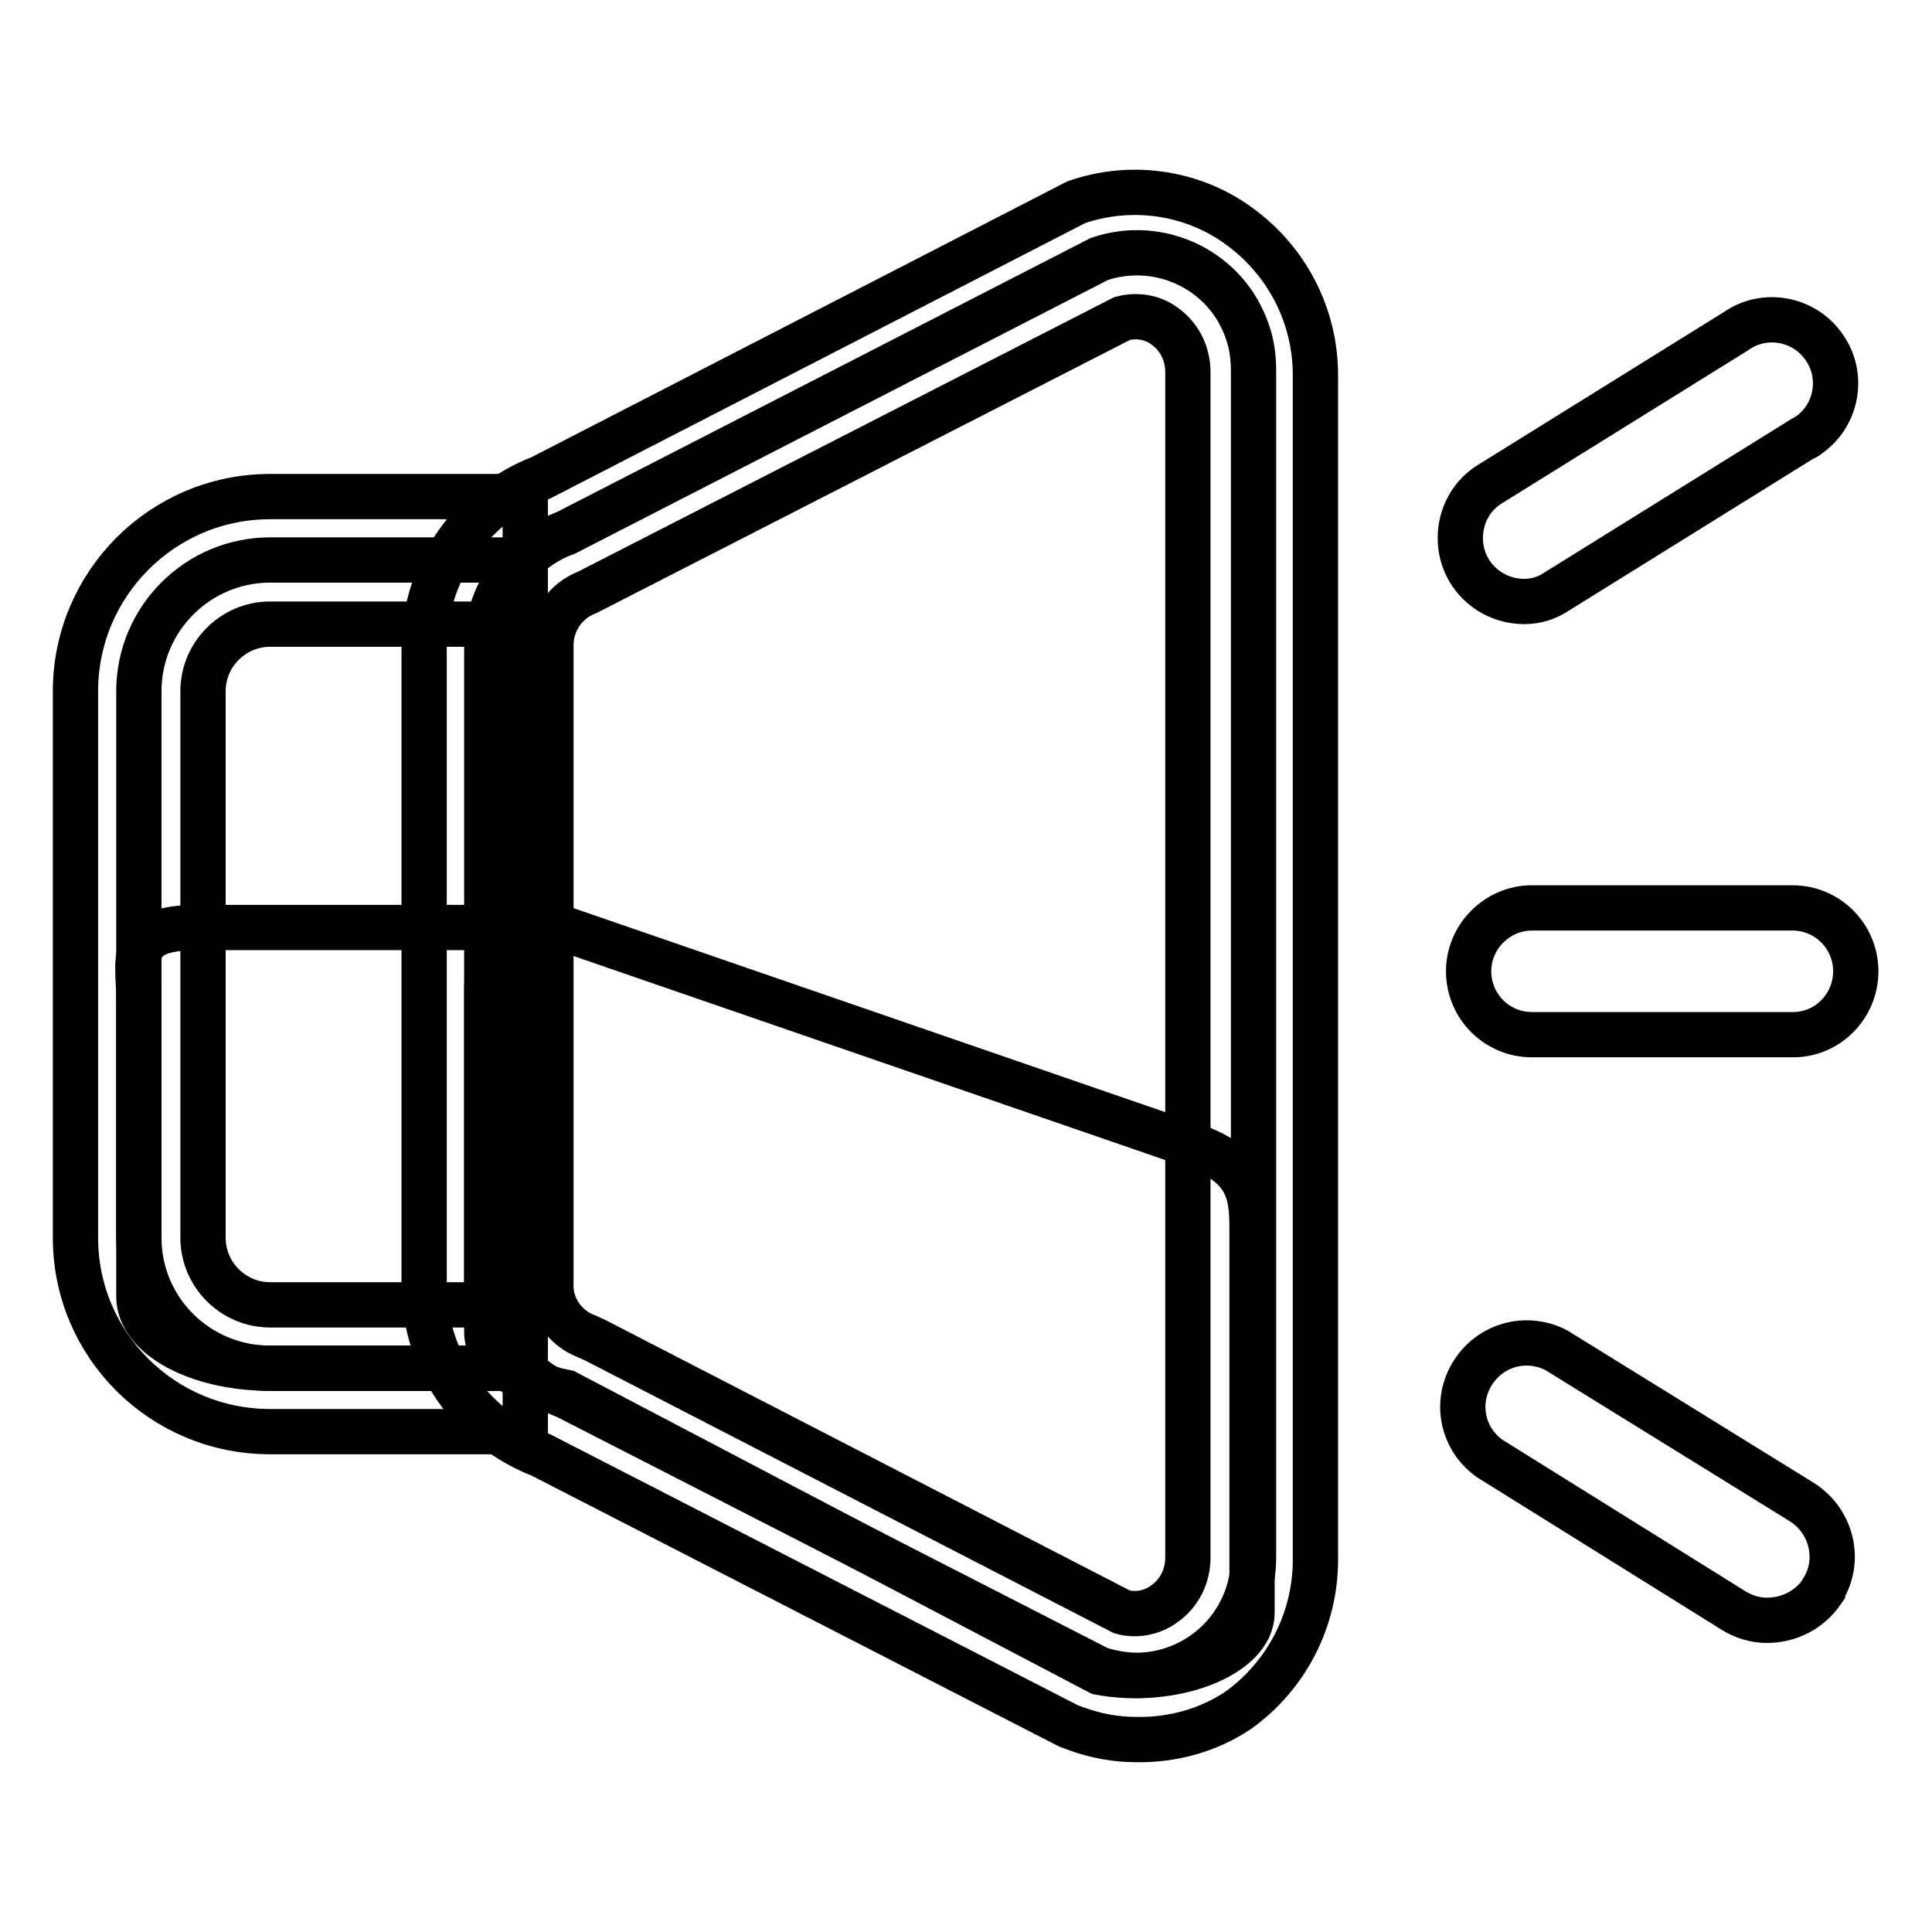 <?xml version="1.0" encoding="utf-8"?>
<!-- Svg Vector Icons : http://www.onlinewebfonts.com/icon -->
<!DOCTYPE svg PUBLIC "-//W3C//DTD SVG 1.1//EN" "http://www.w3.org/Graphics/SVG/1.1/DTD/svg11.dtd">
<svg version="1.1" xmlns="http://www.w3.org/2000/svg" xmlns:xlink="http://www.w3.org/1999/xlink" x="0px" y="0px" viewBox="0 0 256 256" enable-background="new 0 0 256 256" xml:space="preserve">
<g> <path stroke-width="6" fill-opacity="0" stroke="#000000"  d="M145.7,221.2l-70.7-36.2c-6.3-2.3-10.5-8.3-10.5-15V85.6c0-6.7,4.2-12.7,10.5-15l70.7-36.3 c8.1-2.7,16.9,1.6,19.6,9.7c0.6,1.7,0.8,3.4,0.8,5.2v157c0.1,8.6-6.7,15.6-15.3,15.8C149.1,222,147.4,221.7,145.7,221.2z"/> <path stroke-width="6" fill-opacity="0" stroke="#000000"  d="M69.5,181.3H35.8c-9.6,0-17.4-7.7-17.4-17.3c0,0,0,0,0-0.1V91.6c0-9.6,7.8-17.4,17.4-17.4l0,0h33.8V181.3z" /> <path stroke-width="6" fill-opacity="0" stroke="#000000"  d="M69.5,181.3H35.8c-9.6,0-17.4-4.2-17.4-9.5v-39.4c0-5.2-1.8-9.5,7.8-9.5h43.6L69.5,181.3z"/> <path stroke-width="6" fill-opacity="0" stroke="#000000"  d="M145.7,221.6l-70.7-37.1c-6.2-1.2-10.5-4.4-10.5-8v-45.3c-0.1-4.6,3.4-8.5,8-8.9l84.4,29.1 c9.5,2.9,9,7.4,9,13.2v49.1C165.9,219.3,155.5,223.4,145.7,221.6L145.7,221.6z"/> <path stroke-width="6" fill-opacity="0" stroke="#000000"  d="M150.5,230.5c-2.7,0-5.3-0.5-7.8-1.4l-1.1-0.4l-69.9-35.9c-9.3-3.6-15.5-12.5-15.5-22.5V85.8 c0-10,6.2-18.9,15.5-22.5l70.9-36.5c7.2-2.5,15.3-1.4,21.5,3.1c6.4,4.6,10.2,11.9,10.2,19.8v157c0,7.9-3.8,15.3-10.2,19.9 C160.1,229.3,155.3,230.6,150.5,230.5z M148.7,213.6c1.9,0.5,4,0.1,5.6-1.1c2-1.4,3.1-3.7,3.1-6.1V49.3c0-2.4-1.1-4.7-3.1-6.1 c-1.6-1.2-3.7-1.5-5.6-1L77.8,78.5c-2.9,1.1-4.8,3.9-4.8,7v84.4c-0.2,3.2,1.8,6.1,4.8,7.2l1.1,0.5L148.7,213.6z M202,79.7 c-4.7,0-8.5-3.7-8.5-8.4c0-3,1.5-5.7,4-7.2L230,43.9c3.8-2.7,9.1-1.7,11.7,2.1c2.7,3.8,1.7,9.1-2.1,11.7c-0.2,0.2-0.4,0.3-0.7,0.4 l-32.5,20.2C205.1,79.2,203.6,79.7,202,79.7L202,79.7z M234.1,214.7c-1.6,0-3.1-0.5-4.4-1.3l-32.4-20.2c-3.8-2.8-4.6-8-1.8-11.8 c2.5-3.4,7-4.4,10.7-2.5l32.5,20.1c4,2.5,5.3,7.7,2.8,11.7c0,0,0,0.1,0,0.1C239.8,213.3,237.1,214.7,234.1,214.7z M237.6,137.1H203 c-4.7,0-8.4-3.8-8.4-8.4s3.8-8.4,8.4-8.4h34.5c4.7,0,8.4,3.8,8.4,8.4S242.2,137.1,237.6,137.1z"/> <path stroke-width="6" fill-opacity="0" stroke="#000000"  d="M69.5,189.7H35.8C21.5,189.7,10,178.2,10,164V91.6c0-14.2,11.5-25.8,25.8-25.8h33.8v16.9H35.8 c-4.9,0-8.9,4-8.9,8.9V164c0,4.9,4,8.9,8.9,8.9h33.8V189.7z"/></g>
</svg>